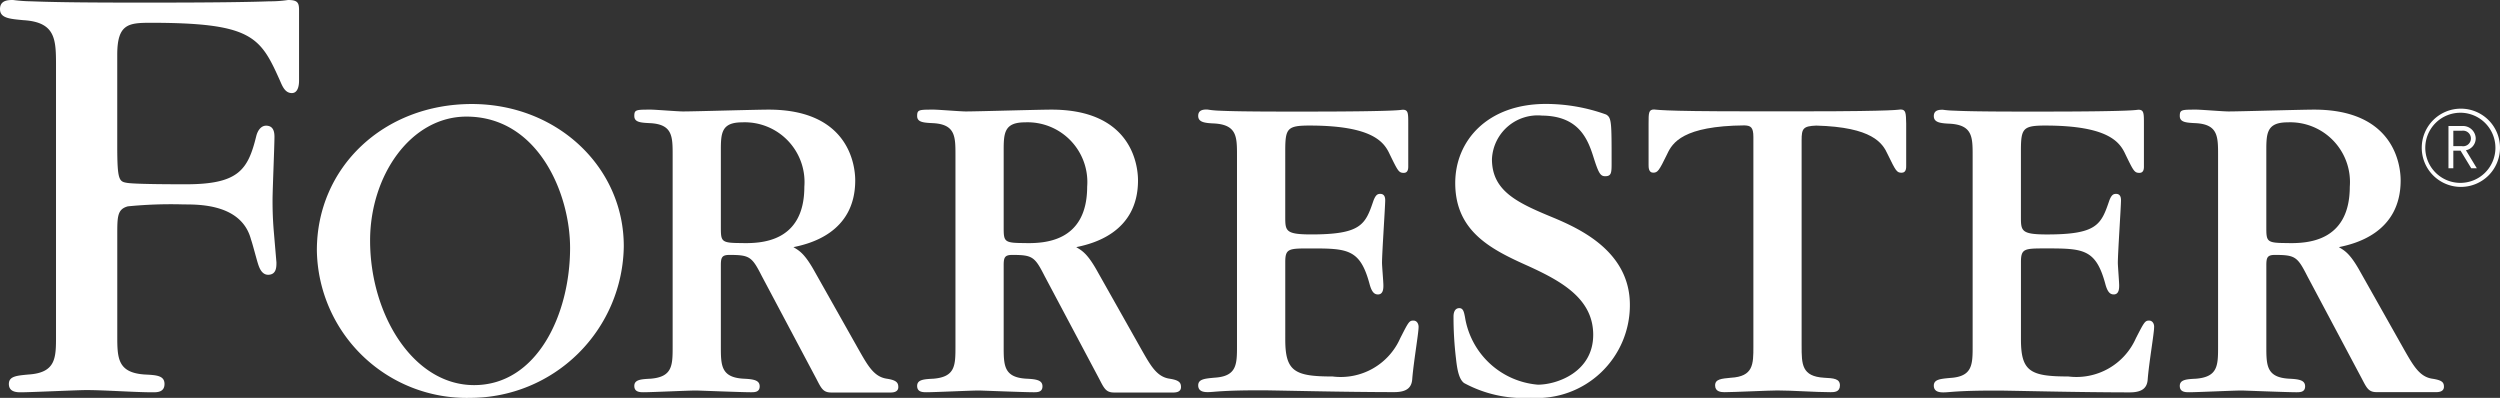 <svg xmlns="http://www.w3.org/2000/svg" width="144.083" height="22.93" viewBox="0 0 144.083 22.93"><rect x="0" y="0" width="144.083" height="22.93" fill="#333333" stroke="none"/><g transform="translate(0 0)"><path d="M673.333,289.31a2.255,2.255,0,1,1,2.257-2.256,2.255,2.255,0,0,1-2.257,2.256Zm0-4.274a2.021,2.021,0,1,0,1.993,2.047v-.029a2.023,2.023,0,0,0-1.993-2.019Zm.6,3.2-.616-1.014H672.9v1.014h-.28V285.8h.8a.736.736,0,0,1,.771.7v.016a.7.7,0,0,1-.565.682l.629,1.038Zm-.543-2.163H672.9v.888h.491a.449.449,0,1,0,.133-.888.441.441,0,0,0-.133,0Z" transform="translate(-531.507 -278.538)" fill="#fff"/><path d="M504.081,285c-.076,0-.1.027-.778.052s-2.025.054-4.7.054h-3.253c-2.678,0-4-.024-4.7-.054s-.7-.052-.779-.052c-.314,0-.314.209-.314.805V288.2c0,.13,0,.442.263.442s.336-.105.805-1.065c.306-.665.917-1.628,4.451-1.66.366.012.521.1.521.673v12.079c0,1.014,0,1.72-1.3,1.792-.545.052-.906.079-.906.442s.336.39.545.39c.491,0,2.6-.1,3.037-.1.859,0,2.21.1,3.067.1.209,0,.545,0,.545-.39s-.361-.415-.908-.442c-1.3-.076-1.3-.778-1.3-1.844V286.775c0-.675.083-.817.845-.847,3.236.086,3.822,1.009,4.114,1.652.469.96.521,1.065.805,1.065s.263-.312.263-.442v-2.391C504.39,285.216,504.39,285,504.081,285Z" transform="translate(-394.544 -278.69)" fill="#fff"/><path d="M396.271,297.167c-.245,0-.287.1-.754,1.012a3.748,3.748,0,0,1-3.9,2.21c-2.182,0-2.728-.287-2.728-2.131V293.79c0-.781.206-.781,1.452-.781,2.129,0,2.857.027,3.4,2.028.128.491.282.624.491.624.312,0,.312-.363.312-.521,0-.209-.079-1.117-.079-1.3,0-.573.184-3.248.184-3.609,0-.287-.133-.366-.287-.366s-.26.054-.39.39c-.467,1.376-.7,1.947-3.584,1.947-1.5,0-1.5-.206-1.5-1.038V287.4c0-1.3.1-1.473,1.4-1.473,3.683,0,4.311.982,4.624,1.662.469.96.52,1.065.805,1.065s.26-.312.26-.442v-2.391c0-.6,0-.805-.312-.805-.079,0-.1.027-.778.052s-2.028.054-4.7.054h-1.245c-2.21,0-3.325-.024-3.9-.054a5.355,5.355,0,0,1-.65-.066c-.182,0-.521,0-.521.366s.363.415.936.439c1.3.081,1.3.781,1.3,1.846v10.962c0,1.065,0,1.767-1.3,1.843-.545.052-.936.079-.936.442s.339.39.545.39.39-.027.808-.052,1.065-.052,2.128-.052h.312c.157,0,1.376.024,2.857.052s3.325.052,4.65.052c.754,0,1.012-.285,1.038-.781.079-.96.363-2.622.363-2.961C396.581,297.4,396.505,297.167,396.271,297.167Z" transform="translate(-314.815 -278.691)" fill="#fff"/><path d="M568.971,297.214c-.233,0-.285.1-.754,1.012a3.744,3.744,0,0,1-3.9,2.209c-2.183,0-2.727-.287-2.727-2.131v-4.468c0-.781.206-.781,1.452-.781,2.131,0,2.86.027,3.405,2.028.128.491.282.624.491.624.312,0,.312-.363.312-.52,0-.209-.076-1.117-.076-1.3,0-.573.182-3.248.182-3.609,0-.287-.13-.366-.285-.366s-.263.054-.391.391c-.469,1.376-.7,1.947-3.584,1.947-1.508,0-1.508-.206-1.508-1.038v-3.765c0-1.3.1-1.473,1.4-1.473,3.683,0,4.311.982,4.624,1.662.466.96.518,1.065.805,1.065s.26-.312.26-.442v-2.391c0-.6,0-.805-.314-.805-.076,0-.1.027-.778.052s-2.025.054-4.7.054h-1.247c-2.209,0-3.325-.024-3.9-.054a5.437,5.437,0,0,1-.65-.052c-.182,0-.52,0-.52.366s.366.415.938.439c1.3.081,1.3.781,1.3,1.846v10.962c0,1.065,0,1.767-1.3,1.844-.548.052-.938.079-.938.442s.339.39.545.39.393-.027.808-.052,1.065-.052,2.131-.052h.3c.157,0,1.376.024,2.86.052s3.325.052,4.647.052c.756,0,1.014-.285,1.038-.781.078-.96.366-2.622.366-2.961C569.282,297.447,569.2,297.214,568.971,297.214Z" transform="translate(-445.116 -278.738)" fill="#fff"/><path d="M449.627,290.319c-2.121-.874-3.658-1.537-3.658-3.42a2.638,2.638,0,0,1,2.889-2.512c2.209.02,2.675,1.473,3,2.512.265.822.371.982.636.982.371,0,.371-.214.371-.8,0-2.331,0-2.57-.319-2.757a10.274,10.274,0,0,0-3.471-.609c-3.363,0-5.222,2.119-5.222,4.557,0,2.811,2.094,3.842,4.242,4.8,1.907.874,3.71,1.883,3.71,3.948,0,2.148-2.089,2.875-3.191,2.875a4.644,4.644,0,0,1-4.2-3.9c-.052-.245-.086-.511-.324-.511-.319,0-.336.371-.336.476a20.175,20.175,0,0,0,.143,2.436c.071.66.177,1.193.469,1.407a7.187,7.187,0,0,0,3.852.85,5.35,5.35,0,0,0,5.7-5.4C453.893,292.254,451.112,290.955,449.627,290.319Z" transform="translate(-359.983 -277.725)" fill="#fff"/><path d="M185.881,283.72c-5.092,0-8.931,3.658-8.931,8.428a8.635,8.635,0,0,0,8.853,8.507,8.854,8.854,0,0,0,8.836-8.745C194.638,287.351,190.794,283.72,185.881,283.72Zm.13,16.2c-3.5,0-5.993-4.058-5.993-8.331,0-3.745,2.34-7.144,5.553-7.144,4.119,0,5.973,4.419,5.973,7.567,0,3.823-1.9,7.908-5.533,7.908Z" transform="translate(-158.688 -277.725)" fill="#fff"/><path d="M119.16,259.3a7.008,7.008,0,0,1-1.09.076c-.982.038-2.946.074-6.841.074h-.82c-3.714,0-5.074-.038-6.047-.074a9.1,9.1,0,0,1-1.053-.076c-.263,0-.751,0-.751.525s.564.564,1.35.638c1.878.115,1.878,1.127,1.878,2.666v15.546c0,1.247,0,2.111-1.6,2.21-.673.064-1.117.1-1.117.545s.415.479.67.479c.609,0,3.258-.128,3.8-.128,1.056,0,2.774.128,3.827.128.245,0,.673,0,.673-.479s-.447-.513-1.122-.545c-1.6-.1-1.6-.96-1.6-2.271v-5.767c0-1.065,0-1.488.609-1.655a25.34,25.34,0,0,1,3.233-.11c.938,0,3.341,0,3.867,2.028.074.189.324,1.161.412,1.426.064.189.209.619.6.6.452-.022.452-.449.452-.712l-.15-1.762c-.074-.864-.074-1.5-.074-1.839,0-.562.11-3.115.11-3.641,0-.376-.115-.619-.449-.638s-.525.3-.6.6c-.479,1.947-1.017,2.777-4.056,2.777-.562,0-2.79,0-3.356-.076-.491-.076-.6-.115-.6-2.14v-5.25c0-1.765.638-1.841,1.915-1.841,5.838,0,6.327.8,7.448,3.3.14.312.287.751.7.751s.415-.6.415-.714v-3.974C119.8,259.486,119.757,259.3,119.16,259.3Z" transform="translate(-102.558 -259.3)" fill="#fff"/><path d="M266.019,300.539c-.736-.108-1.093-.754-1.61-1.662l-2.519-4.468c-.6-1.09-.911-1.245-1.25-1.452.886-.182,3.562-.805,3.562-3.845,0-.911-.393-4.08-4.989-4.08-.781,0-4.235.105-4.935.105-.312,0-1.586-.105-1.846-.105-.857,0-.962,0-.962.366s.366.388.938.415c1.272.076,1.272.778,1.272,1.844v11.015c0,1.09,0,1.765-1.272,1.868-.545.027-.938.052-.938.417s.341.363.548.363c.467,0,2.57-.1,3.015-.1.1,0,2.622.1,3.118.1.206,0,.545.024.545-.339s-.366-.415-.938-.442c-1.3-.076-1.3-.778-1.3-1.868v-4.665c0-.442.054-.6.491-.6,1.171,0,1.3.1,1.873,1.227l3.145,5.922c.282.548.388.781.857.781h3.422c.182,0,.439-.044.439-.312S266.561,300.623,266.019,300.539Zm-8.261-7.817c-1.3,0-1.3-.052-1.3-.962V287.4c0-1.012.027-1.635,1.228-1.635a3.445,3.445,0,0,1,3.584,3.714c0,3.248-2.575,3.248-3.513,3.248Z" transform="translate(-214.913 -278.714)" fill="#fff"/><path d="M332.4,300.539c-.736-.108-1.09-.754-1.608-1.662l-2.519-4.468c-.6-1.09-.911-1.245-1.25-1.452.884-.182,3.56-.805,3.56-3.845,0-.911-.39-4.08-4.986-4.08-.781,0-4.235.105-4.937.105-.312,0-1.584-.105-1.844-.105-.857,0-.962,0-.962.366s.366.388.936.415c1.272.076,1.272.778,1.272,1.844v11.015c0,1.09,0,1.765-1.272,1.868-.545.027-.936.052-.936.417s.339.363.545.363c.469,0,2.573-.1,3.015-.1.1,0,2.624.1,3.118.1.206,0,.545.024.545-.339s-.363-.415-.936-.442c-1.3-.076-1.3-.778-1.3-1.868v-4.665c0-.442.054-.6.491-.6,1.171,0,1.3.1,1.873,1.227l3.145,5.922c.282.548.388.781.857.781h3.415c.182,0,.439-.044.439-.312S332.941,300.623,332.4,300.539Zm-8.259-7.817c-1.3,0-1.3-.052-1.3-.962V287.4c0-1.012.027-1.635,1.228-1.635a3.445,3.445,0,0,1,3.584,3.714c-.005,3.248-2.578,3.248-3.513,3.248Z" transform="translate(-264.996 -278.714)" fill="#fff"/><path d="M628.826,300.539c-.724-.108-1.09-.754-1.608-1.662l-2.519-4.468c-.6-1.09-.911-1.245-1.25-1.452.884-.182,3.56-.805,3.56-3.845,0-.911-.39-4.08-4.986-4.08-.781,0-4.235.105-4.937.105-.312,0-1.584-.105-1.844-.105-.857,0-.962,0-.962.366s.366.388.935.415c1.272.076,1.272.778,1.272,1.844v11.015c0,1.09,0,1.765-1.272,1.868-.545.027-.935.052-.935.417s.339.363.545.363c.469,0,2.573-.1,3.015-.1.1,0,2.624.1,3.118.1.206,0,.545.024.545-.339s-.363-.415-.935-.442c-1.3-.076-1.3-.778-1.3-1.868v-4.665c0-.442.054-.6.491-.6,1.171,0,1.3.1,1.873,1.227l3.138,5.9c.285.548.391.781.857.781h3.437c.182,0,.44-.044.44-.312S629.371,300.623,628.826,300.539Zm-8.259-7.817c-1.3,0-1.3-.052-1.3-.962V287.4c0-1.012.027-1.635,1.227-1.635a3.445,3.445,0,0,1,3.584,3.714c-.005,3.248-2.578,3.248-3.513,3.248Z" transform="translate(-488.652 -278.714)" fill="#fff"/></g></svg>